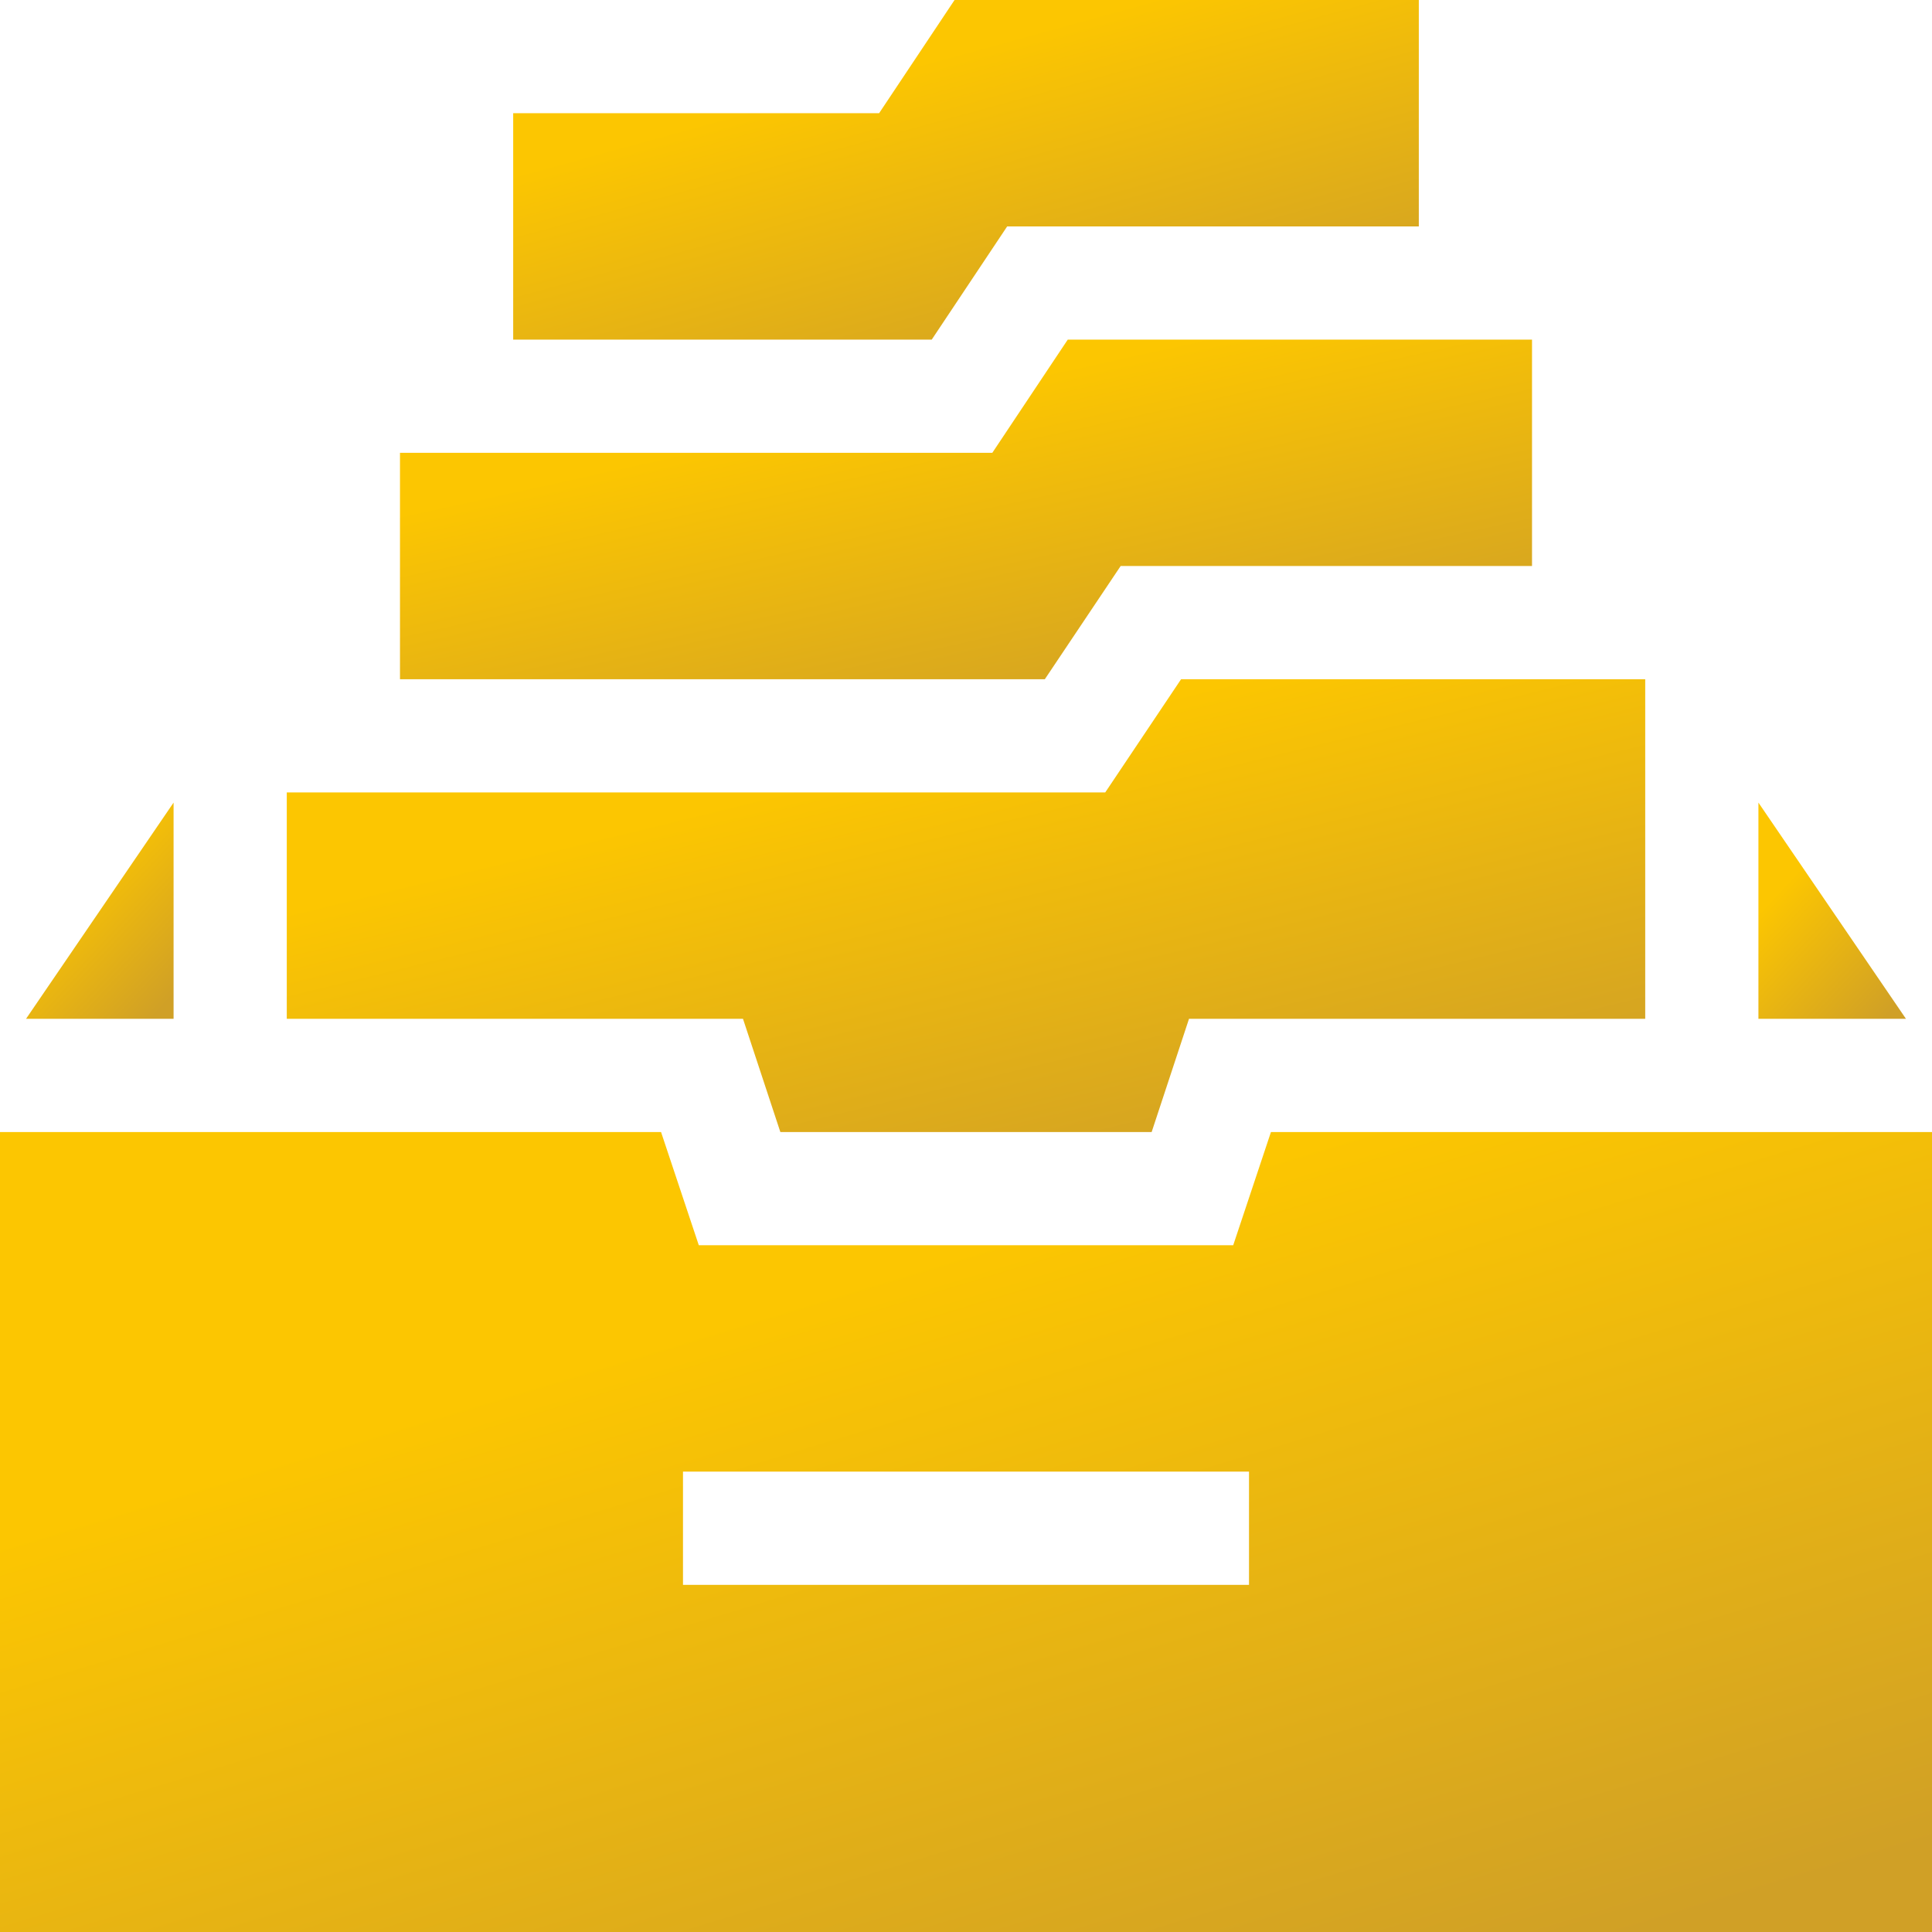 <?xml version="1.0" encoding="UTF-8"?> <svg xmlns="http://www.w3.org/2000/svg" width="512" height="512" viewBox="0 0 512 512" fill="none"><g clip-path="url(#clip0_70_206)"><path d="M466 270H505.102L466 212.699V270Z" fill="url(#paint0_linear_70_206)"></path><path d="M46 212.699L6.898 270H46V212.699Z" fill="url(#paint1_linear_70_206)"></path><path d="M76 270H196.902L206.801 300H305.199L315.098 270H436V180H313L292.898 210H76V270Z" fill="url(#paint2_linear_70_206)"></path><path d="M326.812 330H185.188L175.184 300H0V512H512V300H336.816L326.812 330ZM331 420H181V390H331V420Z" fill="url(#paint3_linear_70_206)"></path><path d="M136 30V90H246.918L266.914 60H376V0H252.969L232.973 30H136Z" fill="url(#paint4_linear_70_206)"></path><path d="M106 180H276.891L296.984 150H406V90H282.969L262.973 120H106V180Z" fill="url(#paint5_linear_70_206)"></path></g><defs><linearGradient id="paint0_linear_70_206" x1="467.718" y1="217.735" x2="510.689" y2="257.764" gradientUnits="userSpaceOnUse"><stop offset="0.26" stop-color="#FCC601"></stop><stop offset="1" stop-color="#D0A026"></stop></linearGradient><linearGradient id="paint1_linear_70_206" x1="8.617" y1="217.735" x2="51.587" y2="257.764" gradientUnits="userSpaceOnUse"><stop offset="0.26" stop-color="#FCC601"></stop><stop offset="1" stop-color="#D0A026"></stop></linearGradient><linearGradient id="paint2_linear_70_206" x1="91.821" y1="190.547" x2="133.399" y2="360.826" gradientUnits="userSpaceOnUse"><stop offset="0.26" stop-color="#FCC601"></stop><stop offset="1" stop-color="#D0A026"></stop></linearGradient><linearGradient id="paint3_linear_70_206" x1="22.5" y1="318.633" x2="111.04" y2="610.539" gradientUnits="userSpaceOnUse"><stop offset="0.26" stop-color="#FCC601"></stop><stop offset="1" stop-color="#D0A026"></stop></linearGradient><linearGradient id="paint4_linear_70_206" x1="146.547" y1="7.91" x2="181.112" y2="133.739" gradientUnits="userSpaceOnUse"><stop offset="0.26" stop-color="#FCC601"></stop><stop offset="1" stop-color="#D0A026"></stop></linearGradient><linearGradient id="paint5_linear_70_206" x1="119.184" y1="97.91" x2="147.553" y2="226.999" gradientUnits="userSpaceOnUse"><stop offset="0.26" stop-color="#FCC601"></stop><stop offset="1" stop-color="#D0A026"></stop></linearGradient><clipPath id="clip0_70_206"><rect width="512" height="512" fill="white"></rect></clipPath></defs></svg> 
